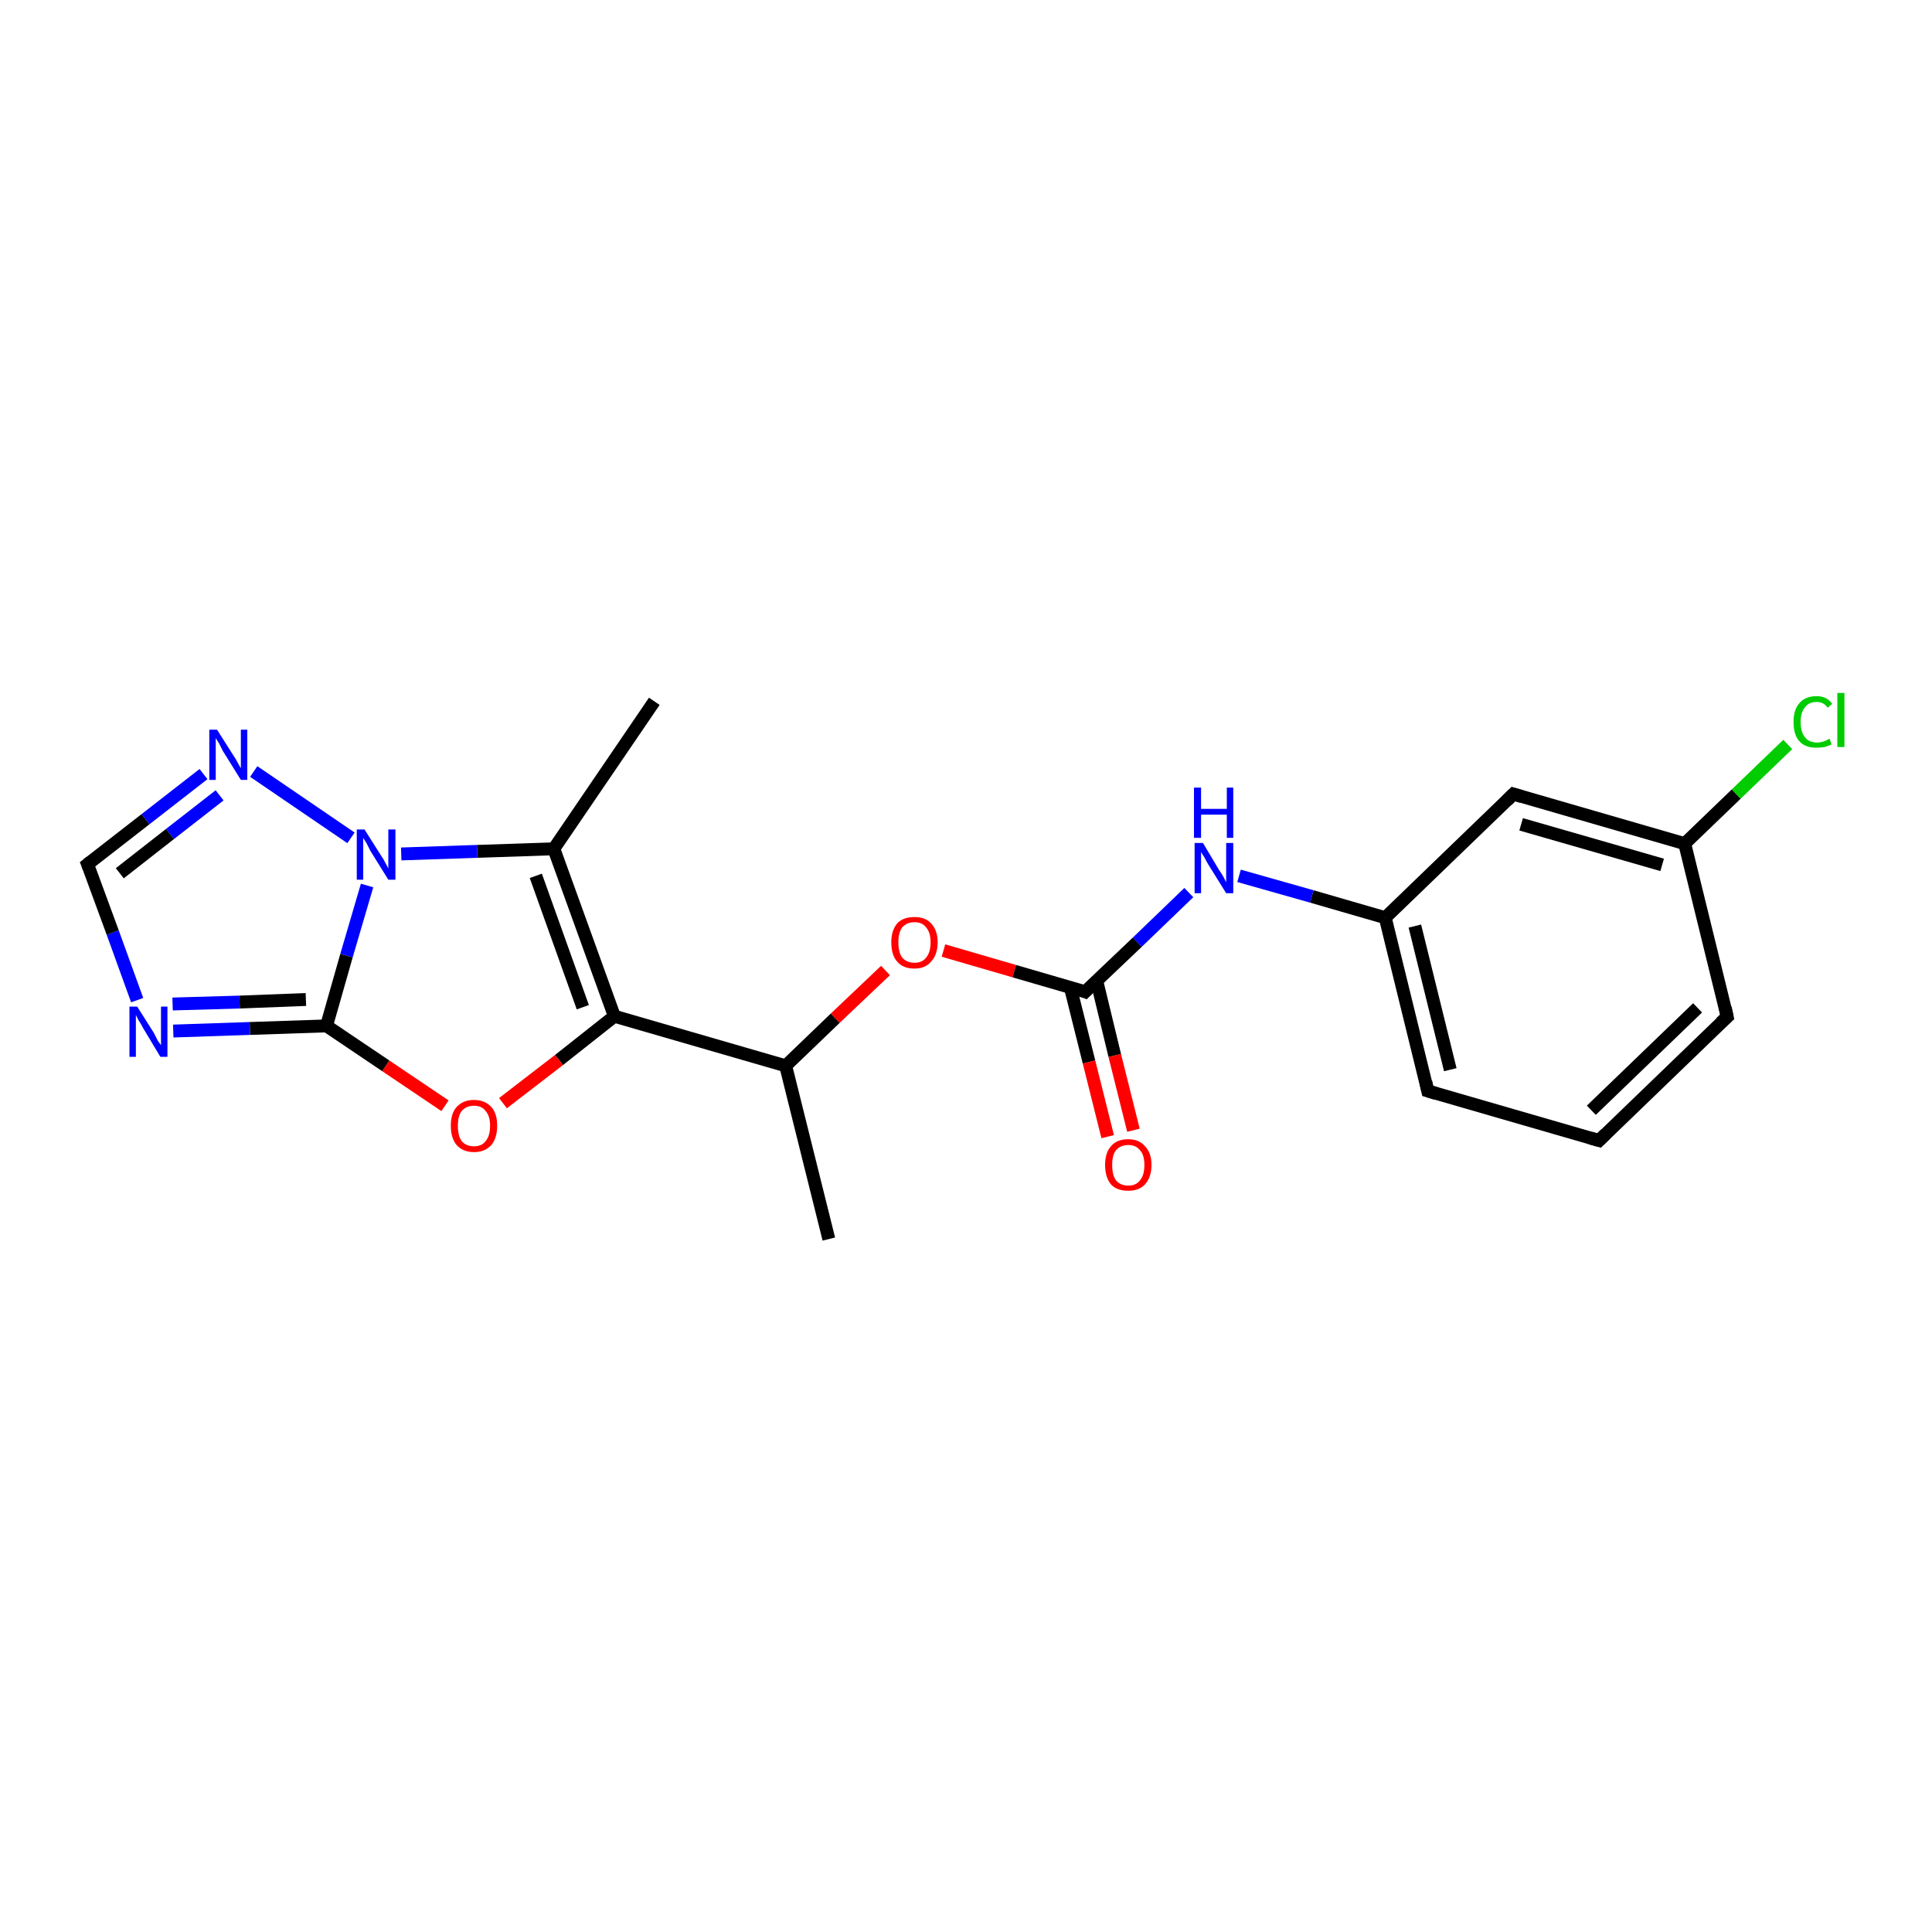 <?xml version='1.0' encoding='iso-8859-1'?>
<svg version='1.1' baseProfile='full'
              xmlns='http://www.w3.org/2000/svg'
                      xmlns:rdkit='http://www.rdkit.org/xml'
                      xmlns:xlink='http://www.w3.org/1999/xlink'
                  xml:space='preserve'
width='300px' height='300px' viewBox='0 0 300 300'>
<!-- END OF HEADER -->
<rect style='opacity:1.0;fill:#FFFFFF;stroke:none' width='300.0' height='300.0' x='0.0' y='0.0'> </rect>
<path class='bond-0 atom-0 atom-1' d='M 128.7,192.4 L 122.0,165.5' style='fill:none;fill-rule:evenodd;stroke:#000000;stroke-width:2.0px;stroke-linecap:butt;stroke-linejoin:miter;stroke-opacity:1' />
<path class='bond-1 atom-1 atom-2' d='M 122.0,165.5 L 129.7,158.1' style='fill:none;fill-rule:evenodd;stroke:#000000;stroke-width:2.0px;stroke-linecap:butt;stroke-linejoin:miter;stroke-opacity:1' />
<path class='bond-1 atom-1 atom-2' d='M 129.7,158.1 L 137.5,150.7' style='fill:none;fill-rule:evenodd;stroke:#FF0000;stroke-width:2.0px;stroke-linecap:butt;stroke-linejoin:miter;stroke-opacity:1' />
<path class='bond-2 atom-2 atom-3' d='M 146.5,147.6 L 157.5,150.8' style='fill:none;fill-rule:evenodd;stroke:#FF0000;stroke-width:2.0px;stroke-linecap:butt;stroke-linejoin:miter;stroke-opacity:1' />
<path class='bond-2 atom-2 atom-3' d='M 157.5,150.8 L 168.5,154.0' style='fill:none;fill-rule:evenodd;stroke:#000000;stroke-width:2.0px;stroke-linecap:butt;stroke-linejoin:miter;stroke-opacity:1' />
<path class='bond-3 atom-3 atom-4' d='M 166.2,153.3 L 169.1,164.9' style='fill:none;fill-rule:evenodd;stroke:#000000;stroke-width:2.0px;stroke-linecap:butt;stroke-linejoin:miter;stroke-opacity:1' />
<path class='bond-3 atom-3 atom-4' d='M 169.1,164.9 L 172.0,176.5' style='fill:none;fill-rule:evenodd;stroke:#FF0000;stroke-width:2.0px;stroke-linecap:butt;stroke-linejoin:miter;stroke-opacity:1' />
<path class='bond-3 atom-3 atom-4' d='M 170.3,152.3 L 173.1,163.9' style='fill:none;fill-rule:evenodd;stroke:#000000;stroke-width:2.0px;stroke-linecap:butt;stroke-linejoin:miter;stroke-opacity:1' />
<path class='bond-3 atom-3 atom-4' d='M 173.1,163.9 L 176.0,175.5' style='fill:none;fill-rule:evenodd;stroke:#FF0000;stroke-width:2.0px;stroke-linecap:butt;stroke-linejoin:miter;stroke-opacity:1' />
<path class='bond-4 atom-3 atom-5' d='M 168.5,154.0 L 176.6,146.3' style='fill:none;fill-rule:evenodd;stroke:#000000;stroke-width:2.0px;stroke-linecap:butt;stroke-linejoin:miter;stroke-opacity:1' />
<path class='bond-4 atom-3 atom-5' d='M 176.6,146.3 L 184.6,138.6' style='fill:none;fill-rule:evenodd;stroke:#0000FF;stroke-width:2.0px;stroke-linecap:butt;stroke-linejoin:miter;stroke-opacity:1' />
<path class='bond-5 atom-5 atom-6' d='M 192.4,136.0 L 203.7,139.2' style='fill:none;fill-rule:evenodd;stroke:#0000FF;stroke-width:2.0px;stroke-linecap:butt;stroke-linejoin:miter;stroke-opacity:1' />
<path class='bond-5 atom-5 atom-6' d='M 203.7,139.2 L 215.1,142.5' style='fill:none;fill-rule:evenodd;stroke:#000000;stroke-width:2.0px;stroke-linecap:butt;stroke-linejoin:miter;stroke-opacity:1' />
<path class='bond-6 atom-6 atom-7' d='M 215.1,142.5 L 221.7,169.4' style='fill:none;fill-rule:evenodd;stroke:#000000;stroke-width:2.0px;stroke-linecap:butt;stroke-linejoin:miter;stroke-opacity:1' />
<path class='bond-6 atom-6 atom-7' d='M 219.7,143.8 L 225.2,166.1' style='fill:none;fill-rule:evenodd;stroke:#000000;stroke-width:2.0px;stroke-linecap:butt;stroke-linejoin:miter;stroke-opacity:1' />
<path class='bond-7 atom-7 atom-8' d='M 221.7,169.4 L 248.3,177.1' style='fill:none;fill-rule:evenodd;stroke:#000000;stroke-width:2.0px;stroke-linecap:butt;stroke-linejoin:miter;stroke-opacity:1' />
<path class='bond-8 atom-8 atom-9' d='M 248.3,177.1 L 268.2,157.9' style='fill:none;fill-rule:evenodd;stroke:#000000;stroke-width:2.0px;stroke-linecap:butt;stroke-linejoin:miter;stroke-opacity:1' />
<path class='bond-8 atom-8 atom-9' d='M 247.1,172.4 L 263.6,156.5' style='fill:none;fill-rule:evenodd;stroke:#000000;stroke-width:2.0px;stroke-linecap:butt;stroke-linejoin:miter;stroke-opacity:1' />
<path class='bond-9 atom-9 atom-10' d='M 268.2,157.9 L 261.6,131.0' style='fill:none;fill-rule:evenodd;stroke:#000000;stroke-width:2.0px;stroke-linecap:butt;stroke-linejoin:miter;stroke-opacity:1' />
<path class='bond-10 atom-10 atom-11' d='M 261.6,131.0 L 269.6,123.3' style='fill:none;fill-rule:evenodd;stroke:#000000;stroke-width:2.0px;stroke-linecap:butt;stroke-linejoin:miter;stroke-opacity:1' />
<path class='bond-10 atom-10 atom-11' d='M 269.6,123.3 L 277.6,115.6' style='fill:none;fill-rule:evenodd;stroke:#00CC00;stroke-width:2.0px;stroke-linecap:butt;stroke-linejoin:miter;stroke-opacity:1' />
<path class='bond-11 atom-10 atom-12' d='M 261.6,131.0 L 235.0,123.3' style='fill:none;fill-rule:evenodd;stroke:#000000;stroke-width:2.0px;stroke-linecap:butt;stroke-linejoin:miter;stroke-opacity:1' />
<path class='bond-11 atom-10 atom-12' d='M 258.1,134.3 L 236.2,128.0' style='fill:none;fill-rule:evenodd;stroke:#000000;stroke-width:2.0px;stroke-linecap:butt;stroke-linejoin:miter;stroke-opacity:1' />
<path class='bond-12 atom-1 atom-13' d='M 122.0,165.5 L 95.4,157.8' style='fill:none;fill-rule:evenodd;stroke:#000000;stroke-width:2.0px;stroke-linecap:butt;stroke-linejoin:miter;stroke-opacity:1' />
<path class='bond-13 atom-13 atom-14' d='M 95.4,157.8 L 86.8,164.6' style='fill:none;fill-rule:evenodd;stroke:#000000;stroke-width:2.0px;stroke-linecap:butt;stroke-linejoin:miter;stroke-opacity:1' />
<path class='bond-13 atom-13 atom-14' d='M 86.8,164.6 L 78.1,171.3' style='fill:none;fill-rule:evenodd;stroke:#FF0000;stroke-width:2.0px;stroke-linecap:butt;stroke-linejoin:miter;stroke-opacity:1' />
<path class='bond-14 atom-14 atom-15' d='M 69.1,171.7 L 59.9,165.5' style='fill:none;fill-rule:evenodd;stroke:#FF0000;stroke-width:2.0px;stroke-linecap:butt;stroke-linejoin:miter;stroke-opacity:1' />
<path class='bond-14 atom-14 atom-15' d='M 59.9,165.5 L 50.7,159.3' style='fill:none;fill-rule:evenodd;stroke:#000000;stroke-width:2.0px;stroke-linecap:butt;stroke-linejoin:miter;stroke-opacity:1' />
<path class='bond-15 atom-15 atom-16' d='M 50.7,159.3 L 38.8,159.7' style='fill:none;fill-rule:evenodd;stroke:#000000;stroke-width:2.0px;stroke-linecap:butt;stroke-linejoin:miter;stroke-opacity:1' />
<path class='bond-15 atom-15 atom-16' d='M 38.8,159.7 L 26.9,160.1' style='fill:none;fill-rule:evenodd;stroke:#0000FF;stroke-width:2.0px;stroke-linecap:butt;stroke-linejoin:miter;stroke-opacity:1' />
<path class='bond-15 atom-15 atom-16' d='M 47.5,155.2 L 37.2,155.6' style='fill:none;fill-rule:evenodd;stroke:#000000;stroke-width:2.0px;stroke-linecap:butt;stroke-linejoin:miter;stroke-opacity:1' />
<path class='bond-15 atom-15 atom-16' d='M 37.2,155.6 L 26.8,155.9' style='fill:none;fill-rule:evenodd;stroke:#0000FF;stroke-width:2.0px;stroke-linecap:butt;stroke-linejoin:miter;stroke-opacity:1' />
<path class='bond-16 atom-16 atom-17' d='M 21.3,155.3 L 17.5,144.8' style='fill:none;fill-rule:evenodd;stroke:#0000FF;stroke-width:2.0px;stroke-linecap:butt;stroke-linejoin:miter;stroke-opacity:1' />
<path class='bond-16 atom-16 atom-17' d='M 17.5,144.8 L 13.6,134.2' style='fill:none;fill-rule:evenodd;stroke:#000000;stroke-width:2.0px;stroke-linecap:butt;stroke-linejoin:miter;stroke-opacity:1' />
<path class='bond-17 atom-17 atom-18' d='M 13.6,134.2 L 22.6,127.2' style='fill:none;fill-rule:evenodd;stroke:#000000;stroke-width:2.0px;stroke-linecap:butt;stroke-linejoin:miter;stroke-opacity:1' />
<path class='bond-17 atom-17 atom-18' d='M 22.6,127.2 L 31.6,120.2' style='fill:none;fill-rule:evenodd;stroke:#0000FF;stroke-width:2.0px;stroke-linecap:butt;stroke-linejoin:miter;stroke-opacity:1' />
<path class='bond-17 atom-17 atom-18' d='M 18.6,135.6 L 26.4,129.5' style='fill:none;fill-rule:evenodd;stroke:#000000;stroke-width:2.0px;stroke-linecap:butt;stroke-linejoin:miter;stroke-opacity:1' />
<path class='bond-17 atom-17 atom-18' d='M 26.4,129.5 L 34.1,123.5' style='fill:none;fill-rule:evenodd;stroke:#0000FF;stroke-width:2.0px;stroke-linecap:butt;stroke-linejoin:miter;stroke-opacity:1' />
<path class='bond-18 atom-18 atom-19' d='M 39.4,119.8 L 54.5,130.1' style='fill:none;fill-rule:evenodd;stroke:#0000FF;stroke-width:2.0px;stroke-linecap:butt;stroke-linejoin:miter;stroke-opacity:1' />
<path class='bond-19 atom-19 atom-20' d='M 62.3,132.6 L 74.1,132.2' style='fill:none;fill-rule:evenodd;stroke:#0000FF;stroke-width:2.0px;stroke-linecap:butt;stroke-linejoin:miter;stroke-opacity:1' />
<path class='bond-19 atom-19 atom-20' d='M 74.1,132.2 L 86.0,131.8' style='fill:none;fill-rule:evenodd;stroke:#000000;stroke-width:2.0px;stroke-linecap:butt;stroke-linejoin:miter;stroke-opacity:1' />
<path class='bond-20 atom-20 atom-21' d='M 86.0,131.8 L 101.6,108.9' style='fill:none;fill-rule:evenodd;stroke:#000000;stroke-width:2.0px;stroke-linecap:butt;stroke-linejoin:miter;stroke-opacity:1' />
<path class='bond-21 atom-12 atom-6' d='M 235.0,123.3 L 215.1,142.5' style='fill:none;fill-rule:evenodd;stroke:#000000;stroke-width:2.0px;stroke-linecap:butt;stroke-linejoin:miter;stroke-opacity:1' />
<path class='bond-22 atom-20 atom-13' d='M 86.0,131.8 L 95.4,157.8' style='fill:none;fill-rule:evenodd;stroke:#000000;stroke-width:2.0px;stroke-linecap:butt;stroke-linejoin:miter;stroke-opacity:1' />
<path class='bond-22 atom-20 atom-13' d='M 83.2,136.0 L 90.5,156.4' style='fill:none;fill-rule:evenodd;stroke:#000000;stroke-width:2.0px;stroke-linecap:butt;stroke-linejoin:miter;stroke-opacity:1' />
<path class='bond-23 atom-19 atom-15' d='M 57.0,137.5 L 53.8,148.4' style='fill:none;fill-rule:evenodd;stroke:#0000FF;stroke-width:2.0px;stroke-linecap:butt;stroke-linejoin:miter;stroke-opacity:1' />
<path class='bond-23 atom-19 atom-15' d='M 53.8,148.4 L 50.7,159.3' style='fill:none;fill-rule:evenodd;stroke:#000000;stroke-width:2.0px;stroke-linecap:butt;stroke-linejoin:miter;stroke-opacity:1' />
<path d='M 168.0,153.8 L 168.5,154.0 L 168.9,153.6' style='fill:none;stroke:#000000;stroke-width:2.0px;stroke-linecap:butt;stroke-linejoin:miter;stroke-opacity:1;' />
<path d='M 221.4,168.0 L 221.7,169.4 L 223.0,169.8' style='fill:none;stroke:#000000;stroke-width:2.0px;stroke-linecap:butt;stroke-linejoin:miter;stroke-opacity:1;' />
<path d='M 246.9,176.7 L 248.3,177.1 L 249.3,176.1' style='fill:none;stroke:#000000;stroke-width:2.0px;stroke-linecap:butt;stroke-linejoin:miter;stroke-opacity:1;' />
<path d='M 267.2,158.8 L 268.2,157.9 L 267.9,156.5' style='fill:none;stroke:#000000;stroke-width:2.0px;stroke-linecap:butt;stroke-linejoin:miter;stroke-opacity:1;' />
<path d='M 236.3,123.7 L 235.0,123.3 L 234.0,124.3' style='fill:none;stroke:#000000;stroke-width:2.0px;stroke-linecap:butt;stroke-linejoin:miter;stroke-opacity:1;' />
<path d='M 13.8,134.7 L 13.6,134.2 L 14.1,133.8' style='fill:none;stroke:#000000;stroke-width:2.0px;stroke-linecap:butt;stroke-linejoin:miter;stroke-opacity:1;' />
<path class='atom-2' d='M 138.4 146.3
Q 138.4 144.5, 139.3 143.4
Q 140.2 142.4, 142.0 142.4
Q 143.7 142.4, 144.6 143.4
Q 145.6 144.5, 145.6 146.3
Q 145.6 148.2, 144.6 149.3
Q 143.7 150.4, 142.0 150.4
Q 140.2 150.4, 139.3 149.3
Q 138.4 148.3, 138.4 146.3
M 142.0 149.5
Q 143.2 149.5, 143.8 148.7
Q 144.5 147.9, 144.5 146.3
Q 144.5 144.8, 143.8 144.0
Q 143.2 143.2, 142.0 143.2
Q 140.8 143.2, 140.1 144.0
Q 139.5 144.8, 139.5 146.3
Q 139.5 147.9, 140.1 148.7
Q 140.8 149.5, 142.0 149.5
' fill='#FF0000'/>
<path class='atom-4' d='M 171.6 180.9
Q 171.6 179.0, 172.5 178.0
Q 173.4 176.9, 175.2 176.9
Q 176.9 176.9, 177.8 178.0
Q 178.8 179.0, 178.8 180.9
Q 178.8 182.8, 177.8 183.9
Q 176.9 184.9, 175.2 184.9
Q 173.4 184.9, 172.5 183.9
Q 171.6 182.8, 171.6 180.9
M 175.2 184.1
Q 176.4 184.1, 177.0 183.3
Q 177.7 182.5, 177.7 180.9
Q 177.7 179.3, 177.0 178.6
Q 176.4 177.8, 175.2 177.8
Q 174.0 177.8, 173.3 178.6
Q 172.7 179.3, 172.7 180.9
Q 172.7 182.5, 173.3 183.3
Q 174.0 184.1, 175.2 184.1
' fill='#FF0000'/>
<path class='atom-5' d='M 186.8 130.9
L 189.3 135.1
Q 189.6 135.5, 190.0 136.2
Q 190.4 137.0, 190.4 137.0
L 190.4 130.9
L 191.5 130.9
L 191.5 138.7
L 190.4 138.7
L 187.6 134.2
Q 187.3 133.7, 187.0 133.1
Q 186.6 132.5, 186.5 132.3
L 186.5 138.7
L 185.5 138.7
L 185.5 130.9
L 186.8 130.9
' fill='#0000FF'/>
<path class='atom-5' d='M 185.4 122.3
L 186.5 122.3
L 186.5 125.6
L 190.5 125.6
L 190.5 122.3
L 191.5 122.3
L 191.5 130.1
L 190.5 130.1
L 190.5 126.5
L 186.5 126.5
L 186.5 130.1
L 185.4 130.1
L 185.4 122.3
' fill='#0000FF'/>
<path class='atom-11' d='M 278.5 112.1
Q 278.5 110.2, 279.4 109.2
Q 280.3 108.1, 282.1 108.1
Q 283.7 108.1, 284.5 109.3
L 283.8 109.9
Q 283.2 109.0, 282.1 109.0
Q 280.9 109.0, 280.3 109.8
Q 279.6 110.6, 279.6 112.1
Q 279.6 113.7, 280.3 114.5
Q 280.9 115.3, 282.2 115.3
Q 283.1 115.3, 284.1 114.7
L 284.4 115.6
Q 284.0 115.8, 283.3 116.0
Q 282.7 116.1, 282.0 116.1
Q 280.3 116.1, 279.4 115.1
Q 278.5 114.1, 278.5 112.1
' fill='#00CC00'/>
<path class='atom-11' d='M 285.3 107.6
L 286.4 107.6
L 286.4 116.0
L 285.3 116.0
L 285.3 107.6
' fill='#00CC00'/>
<path class='atom-14' d='M 70.0 174.8
Q 70.0 172.9, 70.9 171.9
Q 71.9 170.8, 73.6 170.8
Q 75.3 170.8, 76.3 171.9
Q 77.2 172.9, 77.2 174.8
Q 77.2 176.7, 76.3 177.8
Q 75.3 178.9, 73.6 178.9
Q 71.9 178.9, 70.9 177.8
Q 70.0 176.7, 70.0 174.8
M 73.6 178.0
Q 74.8 178.0, 75.4 177.2
Q 76.1 176.4, 76.1 174.8
Q 76.1 173.3, 75.4 172.5
Q 74.8 171.7, 73.6 171.7
Q 72.4 171.7, 71.7 172.5
Q 71.1 173.3, 71.1 174.8
Q 71.1 176.4, 71.7 177.2
Q 72.4 178.0, 73.6 178.0
' fill='#FF0000'/>
<path class='atom-16' d='M 21.3 156.3
L 23.9 160.4
Q 24.1 160.8, 24.5 161.6
Q 25.0 162.3, 25.0 162.3
L 25.0 156.3
L 26.0 156.3
L 26.0 164.1
L 24.9 164.1
L 22.2 159.6
Q 21.9 159.0, 21.5 158.4
Q 21.2 157.8, 21.1 157.6
L 21.1 164.1
L 20.1 164.1
L 20.1 156.3
L 21.3 156.3
' fill='#0000FF'/>
<path class='atom-18' d='M 33.7 113.3
L 36.3 117.4
Q 36.6 117.8, 37.0 118.6
Q 37.4 119.3, 37.4 119.3
L 37.4 113.3
L 38.4 113.3
L 38.4 121.1
L 37.4 121.1
L 34.6 116.6
Q 34.3 116.0, 34.0 115.4
Q 33.6 114.8, 33.5 114.6
L 33.5 121.1
L 32.5 121.1
L 32.5 113.3
L 33.7 113.3
' fill='#0000FF'/>
<path class='atom-19' d='M 56.6 128.8
L 59.2 132.9
Q 59.5 133.3, 59.9 134.1
Q 60.3 134.8, 60.3 134.9
L 60.3 128.8
L 61.4 128.8
L 61.4 136.6
L 60.3 136.6
L 57.5 132.1
Q 57.2 131.5, 56.9 130.9
Q 56.5 130.3, 56.4 130.1
L 56.4 136.6
L 55.4 136.6
L 55.4 128.8
L 56.6 128.8
' fill='#0000FF'/>
</svg>
